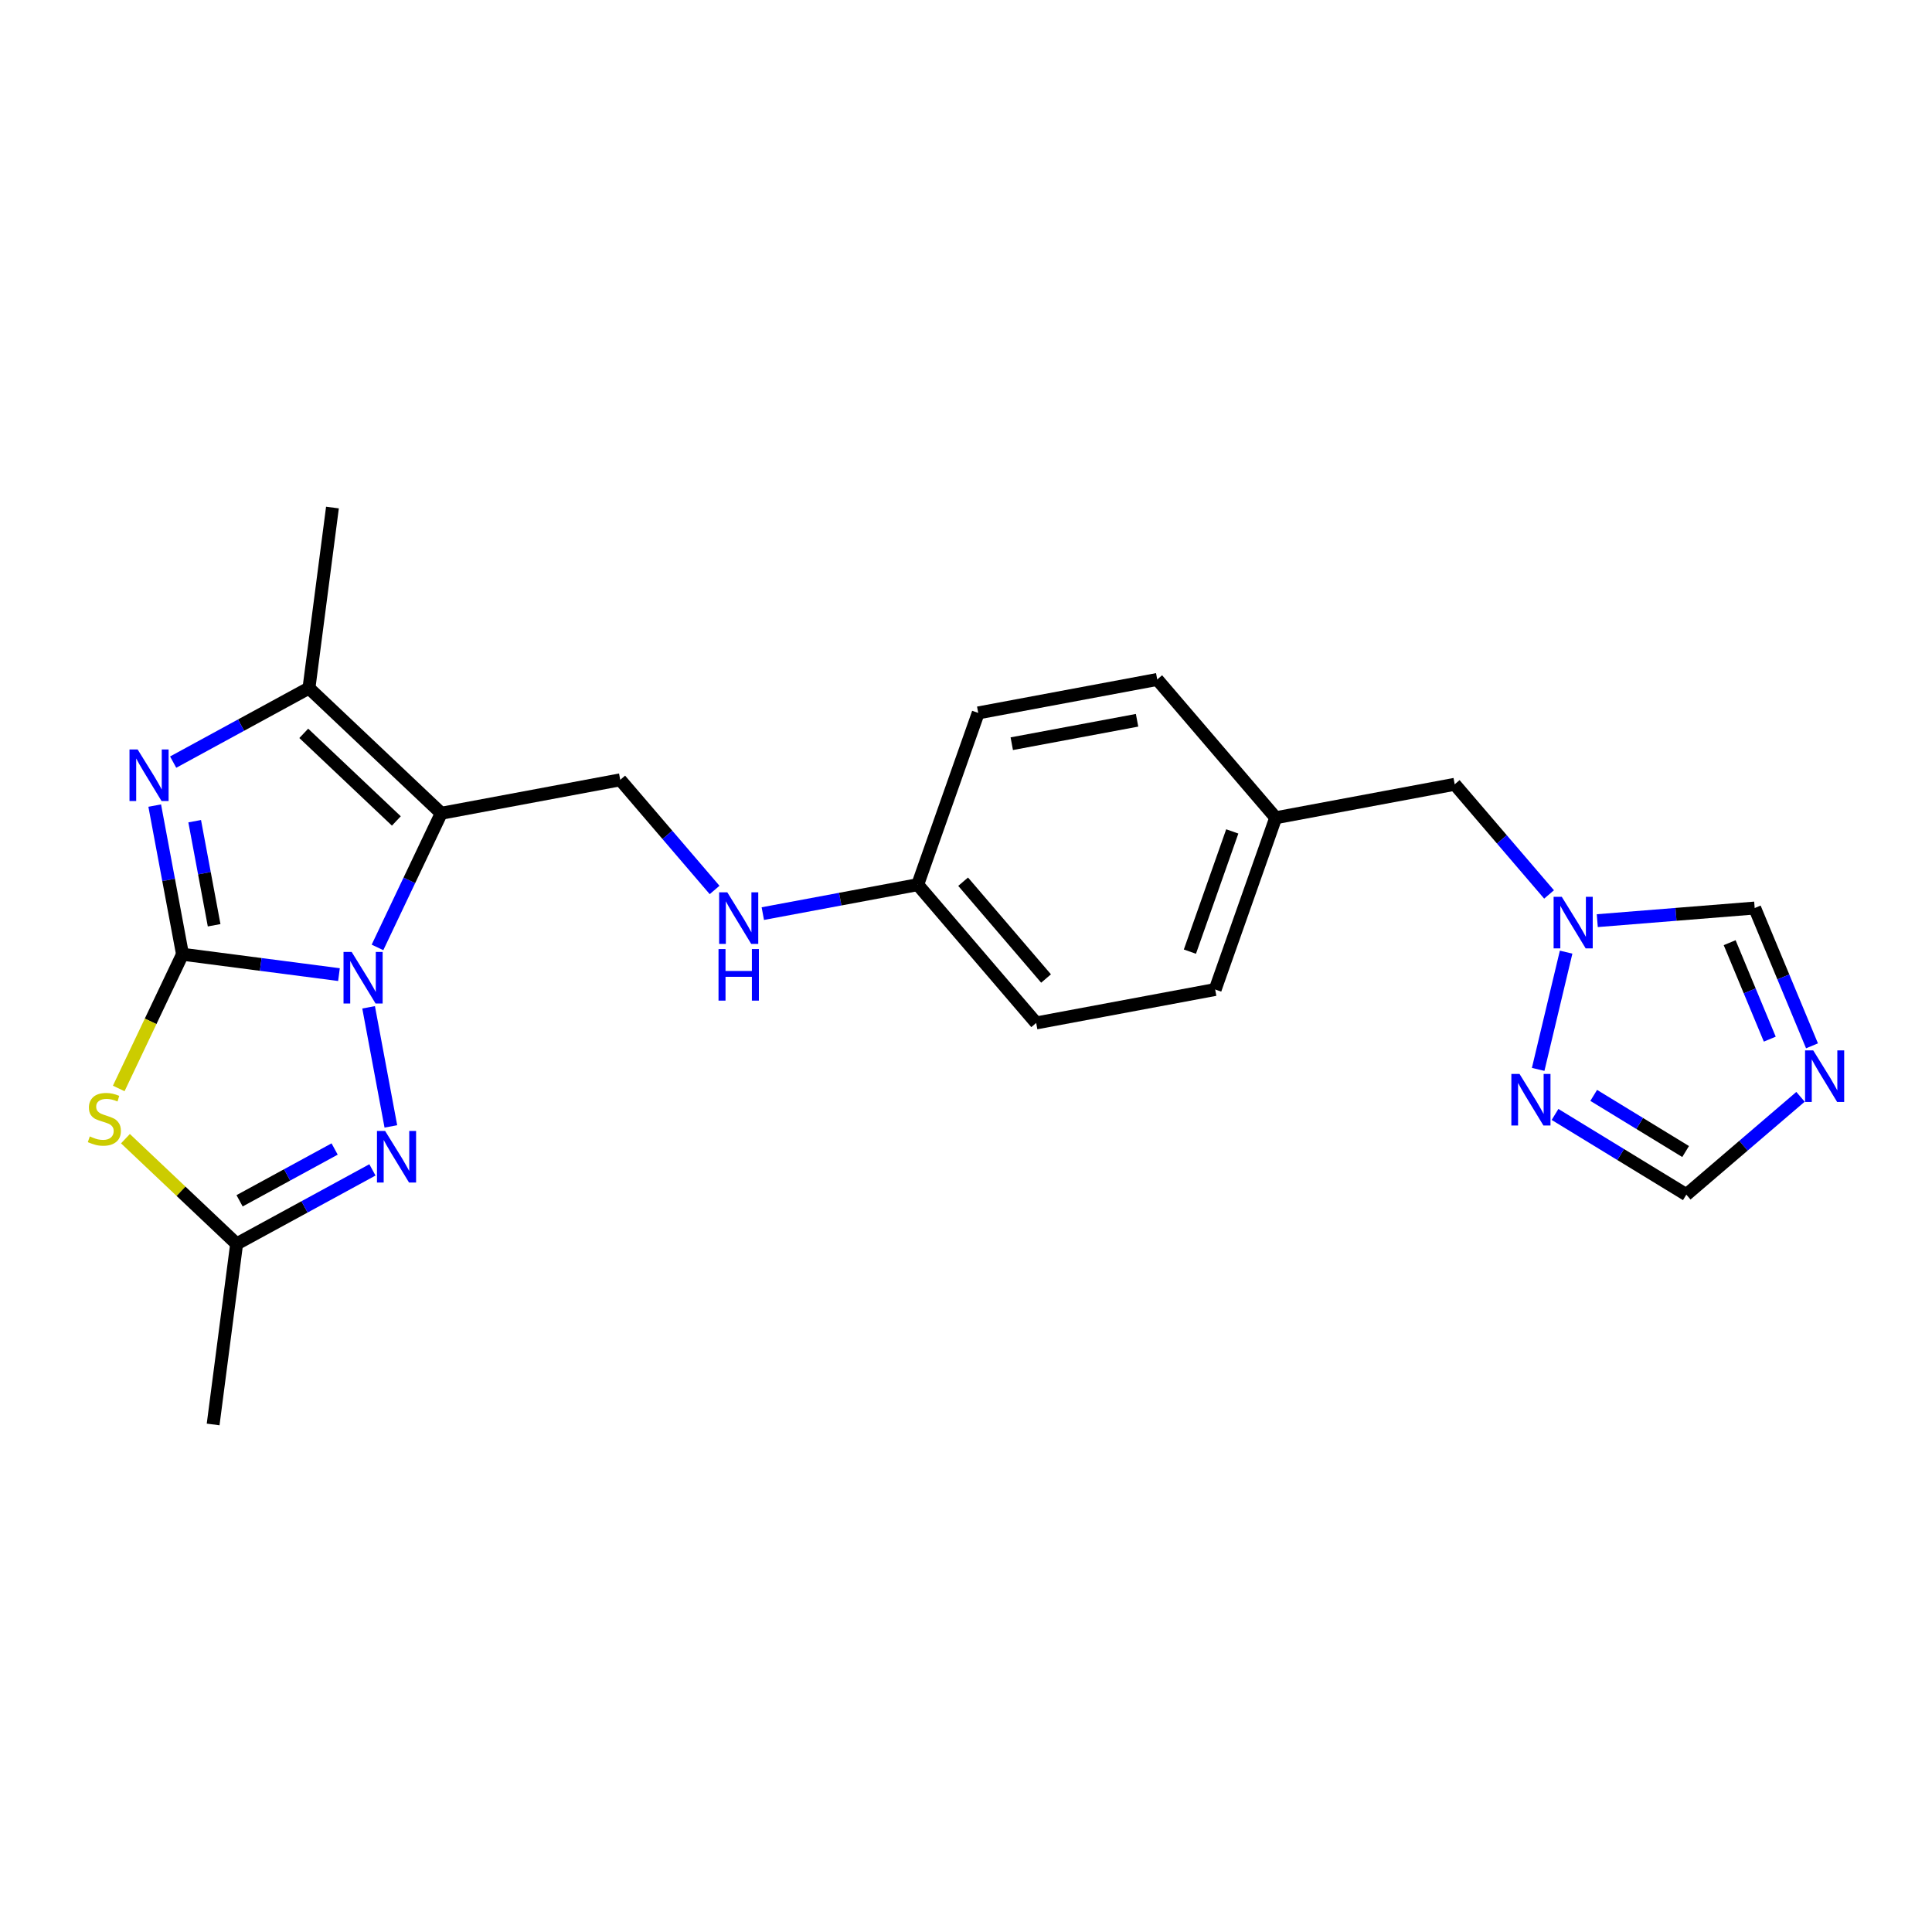 <?xml version='1.0' encoding='iso-8859-1'?>
<svg version='1.1' baseProfile='full'
              xmlns='http://www.w3.org/2000/svg'
                      xmlns:rdkit='http://www.rdkit.org/xml'
                      xmlns:xlink='http://www.w3.org/1999/xlink'
                  xml:space='preserve'
width='300px' height='300px' viewBox='0 0 300 300'>
<!-- END OF HEADER -->
<rect style='opacity:1.0;fill:#FFFFFF;stroke:none' width='300' height='300' x='0' y='0'> </rect>
<rect style='opacity:1.0;fill:#FFFFFF;stroke:none' width='300' height='300' x='0' y='0'> </rect>
<path class='bond-0 atom-0 atom-1' d='M 33.095,221.189 L 36.744,193.149' style='fill:none;fill-rule:evenodd;stroke:#000000;stroke-width:2.0px;stroke-linecap:butt;stroke-linejoin:miter;stroke-opacity:1' />
<path class='bond-1 atom-1 atom-2' d='M 36.744,193.149 L 47.287,187.404' style='fill:none;fill-rule:evenodd;stroke:#000000;stroke-width:2.0px;stroke-linecap:butt;stroke-linejoin:miter;stroke-opacity:1' />
<path class='bond-1 atom-1 atom-2' d='M 47.287,187.404 L 57.83,181.659' style='fill:none;fill-rule:evenodd;stroke:#0000FF;stroke-width:2.0px;stroke-linecap:butt;stroke-linejoin:miter;stroke-opacity:1' />
<path class='bond-1 atom-1 atom-2' d='M 37.201,186.46 L 44.581,182.438' style='fill:none;fill-rule:evenodd;stroke:#000000;stroke-width:2.0px;stroke-linecap:butt;stroke-linejoin:miter;stroke-opacity:1' />
<path class='bond-1 atom-1 atom-2' d='M 44.581,182.438 L 51.961,178.417' style='fill:none;fill-rule:evenodd;stroke:#0000FF;stroke-width:2.0px;stroke-linecap:butt;stroke-linejoin:miter;stroke-opacity:1' />
<path class='bond-23 atom-23 atom-1' d='M 19.478,176.813 L 28.111,184.981' style='fill:none;fill-rule:evenodd;stroke:#CCCC00;stroke-width:2.0px;stroke-linecap:butt;stroke-linejoin:miter;stroke-opacity:1' />
<path class='bond-23 atom-23 atom-1' d='M 28.111,184.981 L 36.744,193.149' style='fill:none;fill-rule:evenodd;stroke:#000000;stroke-width:2.0px;stroke-linecap:butt;stroke-linejoin:miter;stroke-opacity:1' />
<path class='bond-2 atom-2 atom-3' d='M 60.693,174.909 L 57.237,156.415' style='fill:none;fill-rule:evenodd;stroke:#0000FF;stroke-width:2.0px;stroke-linecap:butt;stroke-linejoin:miter;stroke-opacity:1' />
<path class='bond-3 atom-3 atom-4' d='M 58.617,147.114 L 63.565,136.699' style='fill:none;fill-rule:evenodd;stroke:#0000FF;stroke-width:2.0px;stroke-linecap:butt;stroke-linejoin:miter;stroke-opacity:1' />
<path class='bond-3 atom-3 atom-4' d='M 63.565,136.699 L 68.514,126.284' style='fill:none;fill-rule:evenodd;stroke:#000000;stroke-width:2.0px;stroke-linecap:butt;stroke-linejoin:miter;stroke-opacity:1' />
<path class='bond-24 atom-22 atom-3' d='M 28.339,148.176 L 40.487,149.756' style='fill:none;fill-rule:evenodd;stroke:#000000;stroke-width:2.0px;stroke-linecap:butt;stroke-linejoin:miter;stroke-opacity:1' />
<path class='bond-24 atom-22 atom-3' d='M 40.487,149.756 L 52.635,151.337' style='fill:none;fill-rule:evenodd;stroke:#0000FF;stroke-width:2.0px;stroke-linecap:butt;stroke-linejoin:miter;stroke-opacity:1' />
<path class='bond-4 atom-4 atom-5' d='M 68.514,126.284 L 96.309,121.09' style='fill:none;fill-rule:evenodd;stroke:#000000;stroke-width:2.0px;stroke-linecap:butt;stroke-linejoin:miter;stroke-opacity:1' />
<path class='bond-18 atom-4 atom-19' d='M 68.514,126.284 L 47.974,106.851' style='fill:none;fill-rule:evenodd;stroke:#000000;stroke-width:2.0px;stroke-linecap:butt;stroke-linejoin:miter;stroke-opacity:1' />
<path class='bond-18 atom-4 atom-19' d='M 61.546,127.477 L 47.168,113.874' style='fill:none;fill-rule:evenodd;stroke:#000000;stroke-width:2.0px;stroke-linecap:butt;stroke-linejoin:miter;stroke-opacity:1' />
<path class='bond-5 atom-5 atom-6' d='M 96.309,121.09 L 103.635,129.642' style='fill:none;fill-rule:evenodd;stroke:#000000;stroke-width:2.0px;stroke-linecap:butt;stroke-linejoin:miter;stroke-opacity:1' />
<path class='bond-5 atom-5 atom-6' d='M 103.635,129.642 L 110.961,138.194' style='fill:none;fill-rule:evenodd;stroke:#0000FF;stroke-width:2.0px;stroke-linecap:butt;stroke-linejoin:miter;stroke-opacity:1' />
<path class='bond-6 atom-6 atom-7' d='M 118.449,141.864 L 130.474,139.617' style='fill:none;fill-rule:evenodd;stroke:#0000FF;stroke-width:2.0px;stroke-linecap:butt;stroke-linejoin:miter;stroke-opacity:1' />
<path class='bond-6 atom-6 atom-7' d='M 130.474,139.617 L 142.5,137.369' style='fill:none;fill-rule:evenodd;stroke:#000000;stroke-width:2.0px;stroke-linecap:butt;stroke-linejoin:miter;stroke-opacity:1' />
<path class='bond-7 atom-7 atom-8' d='M 142.5,137.369 L 160.896,158.843' style='fill:none;fill-rule:evenodd;stroke:#000000;stroke-width:2.0px;stroke-linecap:butt;stroke-linejoin:miter;stroke-opacity:1' />
<path class='bond-7 atom-7 atom-8' d='M 149.554,136.911 L 162.431,151.943' style='fill:none;fill-rule:evenodd;stroke:#000000;stroke-width:2.0px;stroke-linecap:butt;stroke-linejoin:miter;stroke-opacity:1' />
<path class='bond-25 atom-18 atom-7' d='M 151.899,110.701 L 142.5,137.369' style='fill:none;fill-rule:evenodd;stroke:#000000;stroke-width:2.0px;stroke-linecap:butt;stroke-linejoin:miter;stroke-opacity:1' />
<path class='bond-8 atom-8 atom-9' d='M 160.896,158.843 L 188.691,153.649' style='fill:none;fill-rule:evenodd;stroke:#000000;stroke-width:2.0px;stroke-linecap:butt;stroke-linejoin:miter;stroke-opacity:1' />
<path class='bond-9 atom-9 atom-10' d='M 188.691,153.649 L 198.09,126.98' style='fill:none;fill-rule:evenodd;stroke:#000000;stroke-width:2.0px;stroke-linecap:butt;stroke-linejoin:miter;stroke-opacity:1' />
<path class='bond-9 atom-9 atom-10' d='M 184.767,147.769 L 191.346,129.101' style='fill:none;fill-rule:evenodd;stroke:#000000;stroke-width:2.0px;stroke-linecap:butt;stroke-linejoin:miter;stroke-opacity:1' />
<path class='bond-10 atom-10 atom-11' d='M 198.09,126.98 L 225.885,121.786' style='fill:none;fill-rule:evenodd;stroke:#000000;stroke-width:2.0px;stroke-linecap:butt;stroke-linejoin:miter;stroke-opacity:1' />
<path class='bond-16 atom-10 atom-17' d='M 198.09,126.98 L 179.694,105.506' style='fill:none;fill-rule:evenodd;stroke:#000000;stroke-width:2.0px;stroke-linecap:butt;stroke-linejoin:miter;stroke-opacity:1' />
<path class='bond-11 atom-11 atom-12' d='M 225.885,121.786 L 233.211,130.338' style='fill:none;fill-rule:evenodd;stroke:#000000;stroke-width:2.0px;stroke-linecap:butt;stroke-linejoin:miter;stroke-opacity:1' />
<path class='bond-11 atom-11 atom-12' d='M 233.211,130.338 L 240.537,138.889' style='fill:none;fill-rule:evenodd;stroke:#0000FF;stroke-width:2.0px;stroke-linecap:butt;stroke-linejoin:miter;stroke-opacity:1' />
<path class='bond-12 atom-12 atom-13' d='M 248.025,142.959 L 260.246,141.979' style='fill:none;fill-rule:evenodd;stroke:#0000FF;stroke-width:2.0px;stroke-linecap:butt;stroke-linejoin:miter;stroke-opacity:1' />
<path class='bond-12 atom-12 atom-13' d='M 260.246,141.979 L 272.467,140.999' style='fill:none;fill-rule:evenodd;stroke:#000000;stroke-width:2.0px;stroke-linecap:butt;stroke-linejoin:miter;stroke-opacity:1' />
<path class='bond-26 atom-16 atom-12' d='M 238.845,166.054 L 243.186,147.849' style='fill:none;fill-rule:evenodd;stroke:#0000FF;stroke-width:2.0px;stroke-linecap:butt;stroke-linejoin:miter;stroke-opacity:1' />
<path class='bond-13 atom-13 atom-14' d='M 272.467,140.999 L 276.917,151.697' style='fill:none;fill-rule:evenodd;stroke:#000000;stroke-width:2.0px;stroke-linecap:butt;stroke-linejoin:miter;stroke-opacity:1' />
<path class='bond-13 atom-13 atom-14' d='M 276.917,151.697 L 281.367,162.396' style='fill:none;fill-rule:evenodd;stroke:#0000FF;stroke-width:2.0px;stroke-linecap:butt;stroke-linejoin:miter;stroke-opacity:1' />
<path class='bond-13 atom-13 atom-14' d='M 268.58,146.38 L 271.695,153.869' style='fill:none;fill-rule:evenodd;stroke:#000000;stroke-width:2.0px;stroke-linecap:butt;stroke-linejoin:miter;stroke-opacity:1' />
<path class='bond-13 atom-13 atom-14' d='M 271.695,153.869 L 274.811,161.358' style='fill:none;fill-rule:evenodd;stroke:#0000FF;stroke-width:2.0px;stroke-linecap:butt;stroke-linejoin:miter;stroke-opacity:1' />
<path class='bond-14 atom-14 atom-15' d='M 279.583,170.314 L 270.718,177.908' style='fill:none;fill-rule:evenodd;stroke:#0000FF;stroke-width:2.0px;stroke-linecap:butt;stroke-linejoin:miter;stroke-opacity:1' />
<path class='bond-14 atom-14 atom-15' d='M 270.718,177.908 L 261.853,185.503' style='fill:none;fill-rule:evenodd;stroke:#000000;stroke-width:2.0px;stroke-linecap:butt;stroke-linejoin:miter;stroke-opacity:1' />
<path class='bond-15 atom-15 atom-16' d='M 261.853,185.503 L 251.659,179.277' style='fill:none;fill-rule:evenodd;stroke:#000000;stroke-width:2.0px;stroke-linecap:butt;stroke-linejoin:miter;stroke-opacity:1' />
<path class='bond-15 atom-15 atom-16' d='M 251.659,179.277 L 241.465,173.051' style='fill:none;fill-rule:evenodd;stroke:#0000FF;stroke-width:2.0px;stroke-linecap:butt;stroke-linejoin:miter;stroke-opacity:1' />
<path class='bond-15 atom-15 atom-16' d='M 261.742,178.809 L 254.607,174.45' style='fill:none;fill-rule:evenodd;stroke:#000000;stroke-width:2.0px;stroke-linecap:butt;stroke-linejoin:miter;stroke-opacity:1' />
<path class='bond-15 atom-15 atom-16' d='M 254.607,174.45 L 247.471,170.092' style='fill:none;fill-rule:evenodd;stroke:#0000FF;stroke-width:2.0px;stroke-linecap:butt;stroke-linejoin:miter;stroke-opacity:1' />
<path class='bond-17 atom-17 atom-18' d='M 179.694,105.506 L 151.899,110.701' style='fill:none;fill-rule:evenodd;stroke:#000000;stroke-width:2.0px;stroke-linecap:butt;stroke-linejoin:miter;stroke-opacity:1' />
<path class='bond-17 atom-17 atom-18' d='M 176.563,111.844 L 157.107,115.481' style='fill:none;fill-rule:evenodd;stroke:#000000;stroke-width:2.0px;stroke-linecap:butt;stroke-linejoin:miter;stroke-opacity:1' />
<path class='bond-19 atom-19 atom-20' d='M 47.974,106.851 L 51.623,78.811' style='fill:none;fill-rule:evenodd;stroke:#000000;stroke-width:2.0px;stroke-linecap:butt;stroke-linejoin:miter;stroke-opacity:1' />
<path class='bond-20 atom-19 atom-21' d='M 47.974,106.851 L 37.431,112.596' style='fill:none;fill-rule:evenodd;stroke:#000000;stroke-width:2.0px;stroke-linecap:butt;stroke-linejoin:miter;stroke-opacity:1' />
<path class='bond-20 atom-19 atom-21' d='M 37.431,112.596 L 26.888,118.341' style='fill:none;fill-rule:evenodd;stroke:#0000FF;stroke-width:2.0px;stroke-linecap:butt;stroke-linejoin:miter;stroke-opacity:1' />
<path class='bond-21 atom-21 atom-22' d='M 24.025,125.091 L 26.182,136.633' style='fill:none;fill-rule:evenodd;stroke:#0000FF;stroke-width:2.0px;stroke-linecap:butt;stroke-linejoin:miter;stroke-opacity:1' />
<path class='bond-21 atom-21 atom-22' d='M 26.182,136.633 L 28.339,148.176' style='fill:none;fill-rule:evenodd;stroke:#000000;stroke-width:2.0px;stroke-linecap:butt;stroke-linejoin:miter;stroke-opacity:1' />
<path class='bond-21 atom-21 atom-22' d='M 30.231,127.515 L 31.741,135.595' style='fill:none;fill-rule:evenodd;stroke:#0000FF;stroke-width:2.0px;stroke-linecap:butt;stroke-linejoin:miter;stroke-opacity:1' />
<path class='bond-21 atom-21 atom-22' d='M 31.741,135.595 L 33.251,143.674' style='fill:none;fill-rule:evenodd;stroke:#000000;stroke-width:2.0px;stroke-linecap:butt;stroke-linejoin:miter;stroke-opacity:1' />
<path class='bond-22 atom-22 atom-23' d='M 28.339,148.176 L 23.388,158.596' style='fill:none;fill-rule:evenodd;stroke:#000000;stroke-width:2.0px;stroke-linecap:butt;stroke-linejoin:miter;stroke-opacity:1' />
<path class='bond-22 atom-22 atom-23' d='M 23.388,158.596 L 18.437,169.016' style='fill:none;fill-rule:evenodd;stroke:#CCCC00;stroke-width:2.0px;stroke-linecap:butt;stroke-linejoin:miter;stroke-opacity:1' />
<path  class='atom-2' d='M 59.803 175.616
L 62.427 179.857
Q 62.687 180.275, 63.106 181.033
Q 63.524 181.791, 63.547 181.836
L 63.547 175.616
L 64.61 175.616
L 64.61 183.623
L 63.513 183.623
L 60.697 178.986
Q 60.369 178.443, 60.018 177.821
Q 59.679 177.199, 59.577 177.007
L 59.577 183.623
L 58.536 183.623
L 58.536 175.616
L 59.803 175.616
' fill='#0000FF'/>
<path  class='atom-3' d='M 54.609 147.82
L 57.233 152.062
Q 57.493 152.48, 57.911 153.238
Q 58.33 153.996, 58.352 154.041
L 58.352 147.82
L 59.416 147.82
L 59.416 155.828
L 58.319 155.828
L 55.502 151.191
Q 55.174 150.648, 54.824 150.026
Q 54.484 149.404, 54.382 149.212
L 54.382 155.828
L 53.342 155.828
L 53.342 147.82
L 54.609 147.82
' fill='#0000FF'/>
<path  class='atom-6' d='M 112.935 138.56
L 115.559 142.801
Q 115.819 143.22, 116.237 143.978
Q 116.656 144.735, 116.679 144.781
L 116.679 138.56
L 117.742 138.56
L 117.742 146.568
L 116.645 146.568
L 113.828 141.93
Q 113.5 141.388, 113.15 140.765
Q 112.81 140.143, 112.709 139.951
L 112.709 146.568
L 111.668 146.568
L 111.668 138.56
L 112.935 138.56
' fill='#0000FF'/>
<path  class='atom-6' d='M 111.572 147.369
L 112.658 147.369
L 112.658 150.773
L 116.752 150.773
L 116.752 147.369
L 117.838 147.369
L 117.838 155.376
L 116.752 155.376
L 116.752 151.678
L 112.658 151.678
L 112.658 155.376
L 111.572 155.376
L 111.572 147.369
' fill='#0000FF'/>
<path  class='atom-12' d='M 242.511 139.256
L 245.135 143.497
Q 245.395 143.916, 245.814 144.673
Q 246.232 145.431, 246.255 145.476
L 246.255 139.256
L 247.318 139.256
L 247.318 147.264
L 246.221 147.264
L 243.405 142.626
Q 243.077 142.083, 242.726 141.461
Q 242.387 140.839, 242.285 140.647
L 242.285 147.264
L 241.244 147.264
L 241.244 139.256
L 242.511 139.256
' fill='#0000FF'/>
<path  class='atom-14' d='M 281.557 163.103
L 284.181 167.344
Q 284.441 167.762, 284.859 168.52
Q 285.278 169.278, 285.3 169.323
L 285.3 163.103
L 286.364 163.103
L 286.364 171.11
L 285.267 171.11
L 282.45 166.473
Q 282.122 165.93, 281.772 165.308
Q 281.432 164.686, 281.33 164.494
L 281.33 171.11
L 280.29 171.11
L 280.29 163.103
L 281.557 163.103
' fill='#0000FF'/>
<path  class='atom-16' d='M 235.951 166.76
L 238.575 171.002
Q 238.835 171.42, 239.254 172.178
Q 239.672 172.936, 239.695 172.981
L 239.695 166.76
L 240.758 166.76
L 240.758 174.768
L 239.661 174.768
L 236.845 170.131
Q 236.517 169.588, 236.166 168.966
Q 235.827 168.344, 235.725 168.152
L 235.725 174.768
L 234.684 174.768
L 234.684 166.76
L 235.951 166.76
' fill='#0000FF'/>
<path  class='atom-21' d='M 21.374 116.377
L 23.998 120.618
Q 24.258 121.037, 24.677 121.794
Q 25.095 122.552, 25.118 122.597
L 25.118 116.377
L 26.181 116.377
L 26.181 124.384
L 25.084 124.384
L 22.268 119.747
Q 21.94 119.204, 21.589 118.582
Q 21.25 117.96, 21.148 117.768
L 21.148 124.384
L 20.108 124.384
L 20.108 116.377
L 21.374 116.377
' fill='#0000FF'/>
<path  class='atom-23' d='M 13.942 176.464
Q 14.032 176.498, 14.405 176.656
Q 14.779 176.815, 15.186 176.916
Q 15.604 177.007, 16.012 177.007
Q 16.769 177.007, 17.21 176.645
Q 17.652 176.272, 17.652 175.627
Q 17.652 175.186, 17.425 174.914
Q 17.21 174.643, 16.871 174.496
Q 16.532 174.349, 15.966 174.179
Q 15.254 173.964, 14.824 173.761
Q 14.405 173.557, 14.1 173.127
Q 13.806 172.698, 13.806 171.974
Q 13.806 170.967, 14.485 170.345
Q 15.175 169.723, 16.532 169.723
Q 17.459 169.723, 18.511 170.164
L 18.251 171.035
Q 17.29 170.639, 16.566 170.639
Q 15.785 170.639, 15.356 170.967
Q 14.926 171.284, 14.937 171.838
Q 14.937 172.268, 15.152 172.528
Q 15.378 172.788, 15.695 172.935
Q 16.023 173.082, 16.566 173.252
Q 17.29 173.478, 17.72 173.704
Q 18.149 173.93, 18.455 174.394
Q 18.771 174.847, 18.771 175.627
Q 18.771 176.735, 18.025 177.335
Q 17.29 177.923, 16.057 177.923
Q 15.344 177.923, 14.801 177.765
Q 14.27 177.618, 13.636 177.357
L 13.942 176.464
' fill='#CCCC00'/>
</svg>
